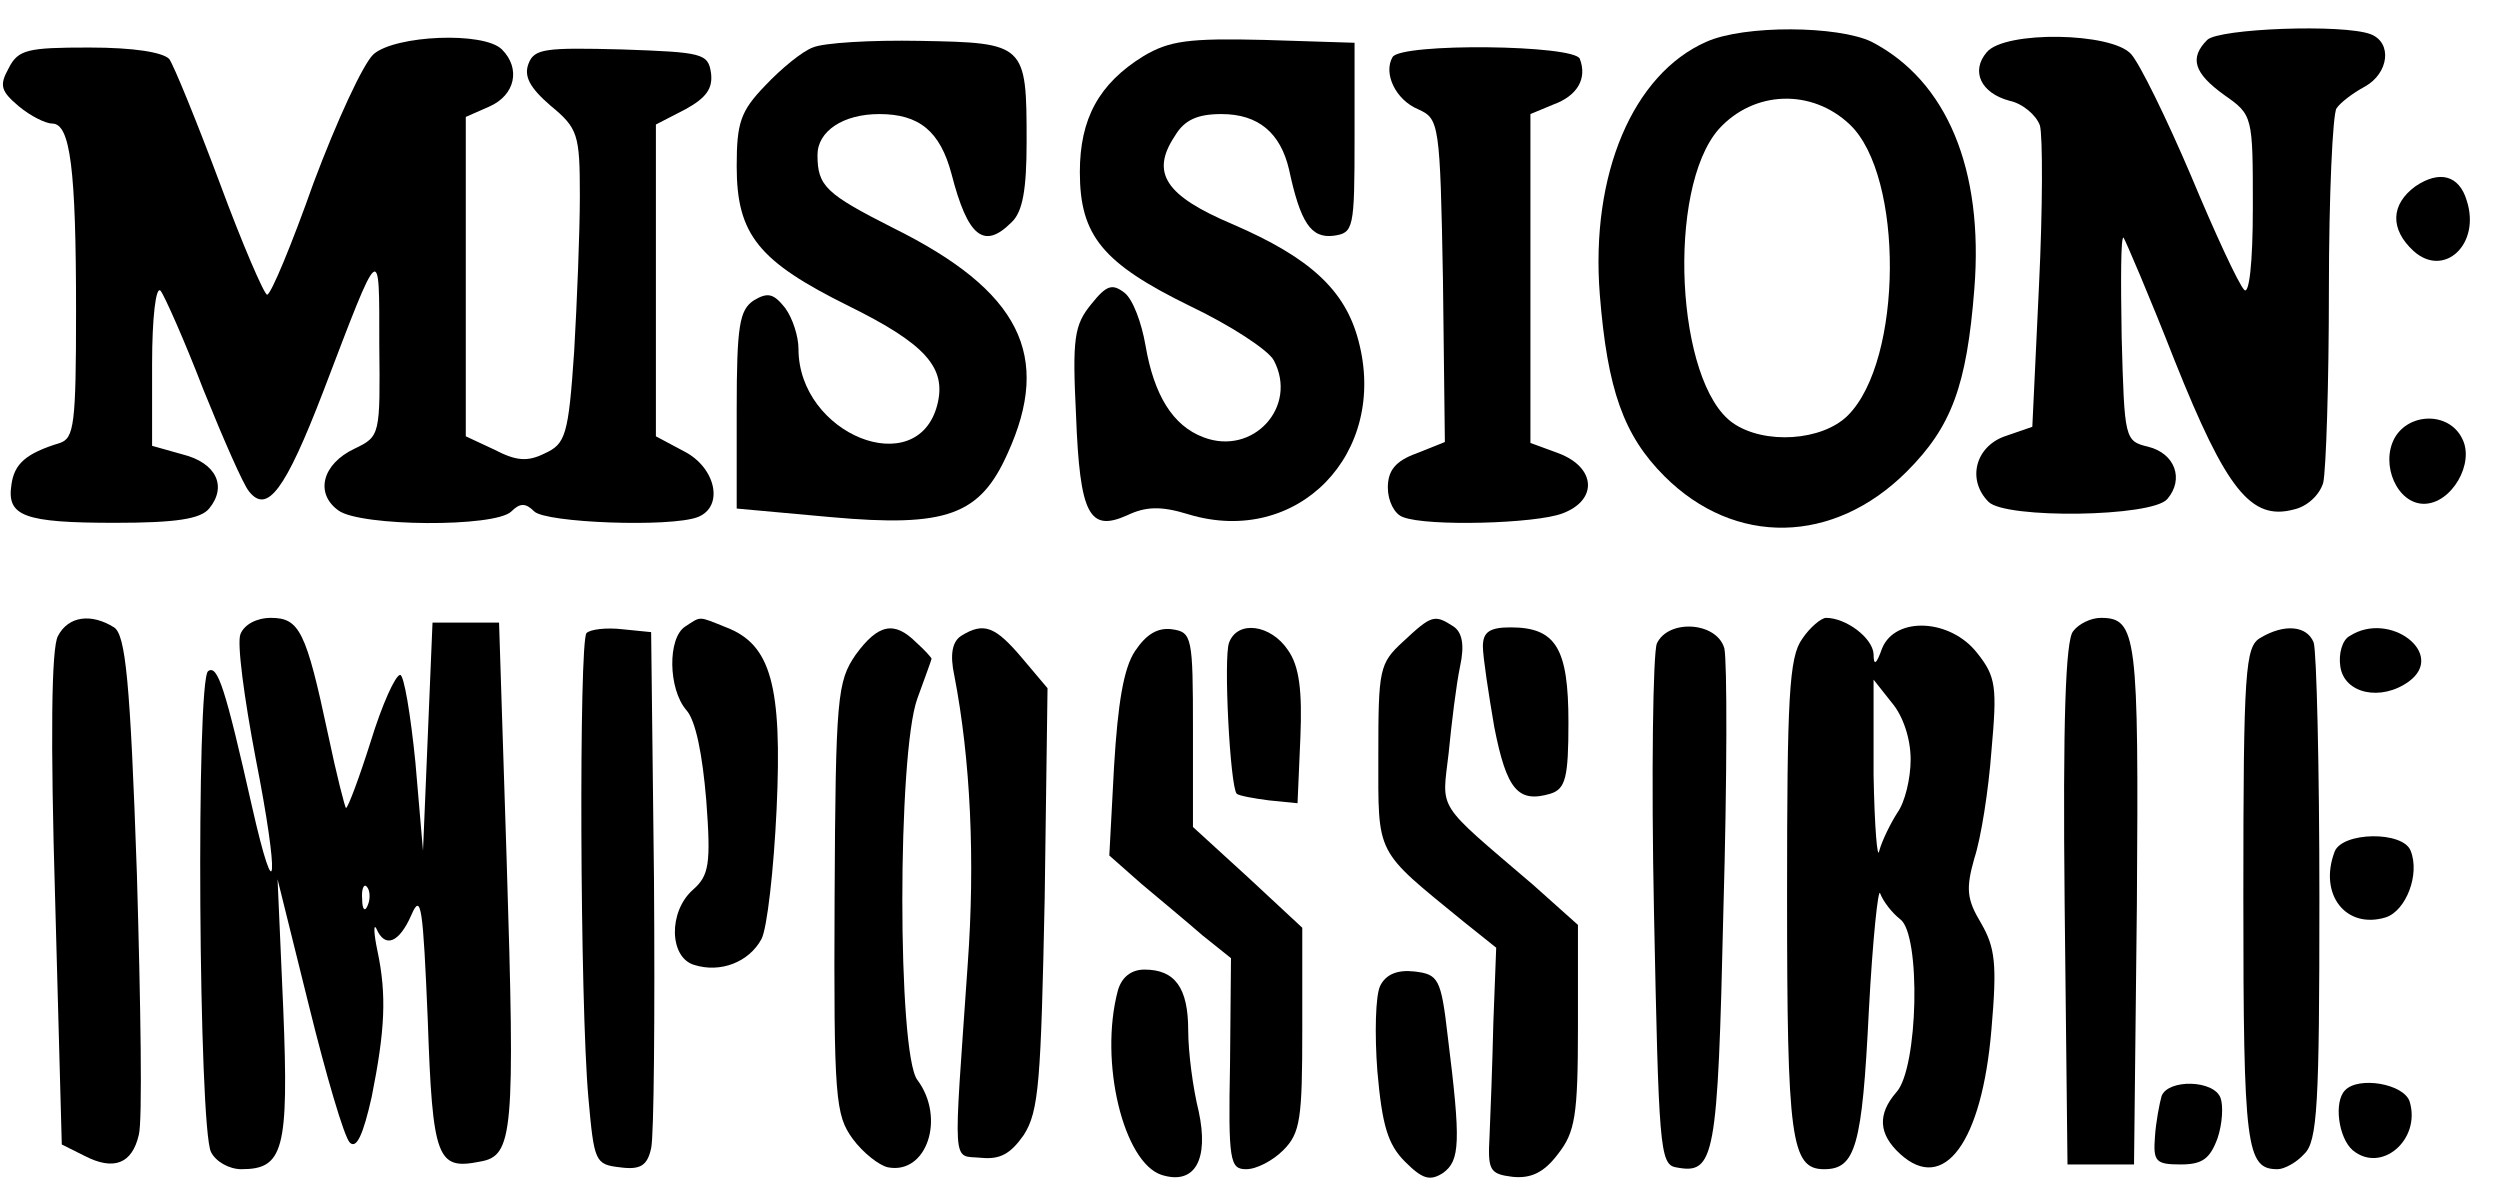 <?xml version="1.0" standalone="no"?>
<!DOCTYPE svg PUBLIC "-//W3C//DTD SVG 20010904//EN"
 "http://www.w3.org/TR/2001/REC-SVG-20010904/DTD/svg10.dtd">
<svg version="1.0" xmlns="http://www.w3.org/2000/svg"
 width="263pt" height="124pt" viewBox="0 0 263 124"
 preserveAspectRatio="xMidYMid meet">
<g transform="translate(0,124) scale(0.1,-0.1)"
fill="#000000" stroke="none">
<path d="M1795 1196 c-77 -34 -122 -139 -112 -266 8 -100 25 -148 68 -191 74
-74 178 -72 255 5 47 47 63 90 71 192 10 126 -29 219 -108 260 -35 17 -134 18
-174 0z m151 -87 c57 -54 56 -248 -2 -306 -27 -27 -88 -31 -121 -8 -60 42 -70
246 -15 309 37 41 98 43 138 5z"/>
<path d="M2322 1198 c-19 -19 -14 -35 18 -58 30 -21 30 -22 30 -118 0 -60 -4
-92 -9 -87 -6 6 -31 60 -56 120 -26 61 -54 118 -63 128 -20 23 -133 25 -152 2
-17 -20 -6 -43 24 -51 14 -3 28 -15 32 -26 3 -11 3 -87 -1 -169 l-7 -148 -29
-10 c-31 -11 -40 -46 -17 -69 18 -18 172 -16 188 3 18 21 8 48 -20 55 -25 6
-25 8 -28 115 -1 60 -1 107 2 105 2 -3 27 -61 54 -130 54 -135 80 -168 125
-156 14 3 27 15 31 28 3 13 6 104 6 203 0 99 4 185 8 191 4 6 17 16 30 23 25
14 29 46 6 55 -29 11 -160 6 -172 -6z"/>
<path d="M393 1183 c-11 -10 -39 -71 -63 -135 -23 -65 -45 -118 -49 -118 -3 0
-26 53 -50 118 -24 64 -48 123 -53 130 -7 7 -37 12 -84 12 -65 0 -75 -2 -85
-22 -10 -18 -8 -24 11 -40 12 -10 28 -18 35 -18 19 0 25 -48 25 -197 0 -119
-2 -134 -17 -139 -36 -11 -48 -22 -51 -44 -5 -33 13 -40 109 -40 64 0 90 4 99
15 19 23 8 48 -28 57 l-32 9 0 86 c0 49 4 83 9 77 4 -5 25 -52 45 -104 21 -52
42 -100 48 -107 19 -24 38 1 78 105 61 160 59 158 59 50 1 -96 1 -97 -26 -110
-34 -16 -42 -47 -17 -65 23 -17 165 -18 182 -1 9 9 15 9 24 0 12 -12 143 -17
172 -6 28 11 19 52 -14 69 l-30 16 0 164 0 164 31 16 c22 12 29 22 27 38 -3
21 -9 22 -94 25 -80 2 -92 1 -98 -15 -5 -13 1 -25 23 -44 29 -24 31 -30 31
-95 0 -38 -3 -112 -6 -164 -6 -88 -9 -97 -31 -107 -18 -9 -30 -8 -53 4 l-30
14 0 168 0 168 25 11 c27 12 33 40 13 60 -19 19 -112 15 -135 -5z"/>
<path d="M855 1190 c-11 -4 -33 -22 -50 -40 -26 -27 -30 -39 -30 -85 0 -72 23
-100 118 -147 81 -40 103 -65 93 -104 -21 -81 -146 -31 -146 59 0 13 -6 32
-14 43 -12 15 -18 17 -33 8 -15 -10 -18 -26 -18 -115 l0 -104 99 -9 c122 -11
157 2 186 67 47 103 13 171 -120 237 -71 36 -80 44 -80 77 0 25 27 43 65 43
42 0 64 -18 76 -63 17 -66 34 -80 63 -51 12 11 16 35 16 85 0 103 -1 104 -112
106 -51 1 -102 -2 -113 -7z"/>
<path d="M1203 1181 c-47 -29 -67 -66 -67 -122 0 -67 24 -96 116 -141 42 -20
82 -46 88 -57 26 -49 -22 -101 -74 -81 -32 12 -52 44 -61 97 -4 23 -13 48 -22
55 -13 10 -19 8 -35 -12 -18 -22 -20 -36 -16 -117 4 -105 14 -123 54 -105 19
9 35 10 64 1 115 -35 211 64 179 183 -14 53 -51 87 -132 122 -71 30 -87 54
-61 93 10 17 24 23 49 23 39 0 62 -20 71 -58 12 -56 23 -73 47 -70 21 3 22 7
22 103 l0 100 -95 3 c-80 2 -100 -1 -127 -17z"/>
<path d="M1465 1180 c-10 -17 3 -45 27 -55 22 -10 23 -14 26 -180 l2 -170 -30
-12 c-22 -8 -30 -18 -30 -36 0 -14 7 -28 16 -31 25 -10 140 -7 168 4 37 14 35
48 -4 63 l-30 11 0 173 0 173 24 10 c25 9 36 27 28 48 -5 15 -188 17 -197 2z"/>
<path d="M2541 1044 c-26 -19 -27 -45 -2 -68 32 -29 71 7 56 53 -8 27 -29 32
-54 15z"/>
<path d="M2519 779 c-15 -28 3 -69 31 -69 29 0 54 43 40 69 -14 28 -56 27 -71
0z"/>
<path d="M61 571 c-7 -12 -8 -109 -3 -277 l7 -258 24 -12 c31 -16 50 -8 57 22
4 14 2 137 -2 275 -7 204 -12 251 -24 259 -24 15 -48 12 -59 -9z"/>
<path d="M253 573 c-4 -9 4 -68 16 -131 25 -127 22 -165 -4 -50 -28 124 -36
149 -46 142 -13 -8 -10 -481 3 -506 5 -10 19 -18 32 -18 44 0 50 20 44 168
l-6 137 33 -133 c18 -73 37 -138 43 -144 7 -7 14 8 23 48 14 70 16 107 6 154
-4 19 -4 29 -1 23 9 -21 24 -15 37 15 10 23 12 8 17 -111 5 -147 10 -158 55
-149 35 6 37 29 28 317 l-8 250 -35 0 -35 0 -5 -120 -5 -120 -8 93 c-5 50 -12
92 -16 92 -5 0 -19 -31 -31 -70 -12 -38 -24 -70 -26 -70 -1 0 -10 35 -19 78
-23 108 -30 122 -60 122 -15 0 -28 -7 -32 -17z m134 -285 c-3 -8 -6 -5 -6 6
-1 11 2 17 5 13 3 -3 4 -12 1 -19z"/>
<path d="M721 581 c-19 -12 -18 -66 1 -88 10 -11 17 -47 21 -95 5 -67 3 -79
-14 -94 -26 -23 -25 -71 1 -79 28 -9 58 3 71 27 6 11 13 73 16 137 6 130 -6
173 -53 191 -30 12 -26 12 -43 1z"/>
<path d="M1476 565 c-25 -23 -26 -29 -26 -120 0 -106 -4 -98 89 -174 l35 -28
-3 -79 c-1 -43 -3 -97 -4 -119 -2 -36 0 -40 24 -43 19 -2 33 4 48 24 18 23 21
40 21 134 l0 107 -47 42 c-104 89 -96 77 -89 139 3 31 8 72 12 91 5 23 2 36
-7 42 -20 13 -23 12 -53 -16z"/>
<path d="M1896 568 c-14 -19 -16 -62 -16 -271 0 -255 4 -287 39 -287 33 0 40
24 47 166 4 76 10 132 12 124 3 -8 12 -20 21 -27 22 -16 19 -157 -4 -182 -20
-23 -19 -44 4 -65 46 -42 86 12 96 131 6 69 4 86 -11 112 -15 25 -16 36 -7 68
7 21 15 72 18 113 6 67 5 78 -15 103 -28 36 -86 39 -100 5 -6 -17 -9 -19 -9
-6 -1 17 -29 38 -50 38 -5 0 -17 -10 -25 -22z m114 -127 c0 -20 -6 -45 -14
-56 -7 -11 -16 -29 -19 -40 -2 -11 -5 25 -6 80 l0 100 19 -24 c12 -14 20 -38
20 -60z"/>
<path d="M2181 576 c-8 -9 -11 -94 -9 -287 l3 -274 35 0 35 0 3 274 c2 283 0
301 -38 301 -10 0 -23 -6 -29 -14z"/>
<path d="M617 574 c-8 -9 -7 -389 2 -489 6 -67 7 -70 33 -73 22 -3 29 2 33 20
3 13 4 140 3 283 l-3 260 -30 3 c-17 2 -34 0 -38 -4z"/>
<path d="M900 551 c-19 -28 -21 -43 -22 -256 -1 -212 1 -228 19 -253 11 -15
28 -28 37 -30 41 -8 61 52 31 92 -21 28 -21 343 0 401 8 22 15 41 15 42 0 1
-7 9 -16 17 -23 23 -40 20 -64 -13z"/>
<path d="M1011 571 c-9 -6 -12 -19 -7 -42 17 -88 22 -194 14 -304 -15 -218
-17 -200 14 -203 20 -2 31 4 45 24 16 25 18 56 22 249 l3 221 -27 32 c-28 33
-40 38 -64 23z"/>
<path d="M1194 555 c-12 -18 -18 -55 -22 -121 l-5 -94 34 -30 c19 -16 48 -40
64 -54 l30 -24 -1 -111 c-2 -103 0 -111 17 -111 11 0 28 9 39 20 18 18 20 33
20 127 l0 107 -57 53 -58 53 0 103 c0 97 -1 102 -22 105 -15 2 -27 -5 -39 -23z"/>
<path d="M1293 564 c-6 -15 1 -151 8 -159 2 -2 18 -5 34 -7 l30 -3 3 69 c2 49
-1 75 -13 92 -18 27 -53 32 -62 8z"/>
<path d="M1560 560 c0 -11 6 -50 12 -85 13 -66 25 -80 59 -70 16 5 19 17 19
75 0 78 -13 100 -61 100 -22 0 -29 -5 -29 -20z"/>
<path d="M1743 563 c-4 -10 -6 -137 -3 -283 5 -245 6 -265 23 -268 41 -8 44 8
50 270 4 139 4 263 1 276 -8 28 -59 31 -71 5z"/>
<path d="M2378 569 c-16 -9 -18 -33 -18 -272 0 -265 3 -287 36 -287 7 0 20 7
28 16 14 13 16 52 16 269 0 139 -3 260 -6 269 -7 18 -31 20 -56 5z"/>
<path d="M2472 571 c-8 -4 -12 -19 -10 -32 4 -29 43 -37 72 -16 40 29 -20 75
-62 48z"/>
<path d="M2456 344 c-17 -45 12 -82 54 -69 21 7 36 45 26 70 -8 21 -72 20 -80
-1z"/>
<path d="M1176 198 c-20 -75 6 -181 46 -194 35 -11 50 16 39 67 -6 24 -11 62
-11 85 0 45 -14 64 -46 64 -14 0 -24 -8 -28 -22z"/>
<path d="M1452 203 c-5 -10 -6 -51 -3 -90 5 -57 11 -77 29 -95 18 -18 26 -21
40 -12 18 13 19 32 5 144 -7 61 -10 65 -35 68 -18 2 -30 -3 -36 -15z"/>
<path d="M2274 87 c-2 -7 -6 -27 -7 -43 -2 -26 1 -29 27 -29 23 0 31 6 39 28
5 15 6 34 3 42 -7 19 -55 20 -62 2z"/>
<path d="M2467 93 c-12 -12 -7 -50 8 -63 30 -25 72 11 60 51 -6 19 -54 27 -68
12z"/>
</g>
</svg>

